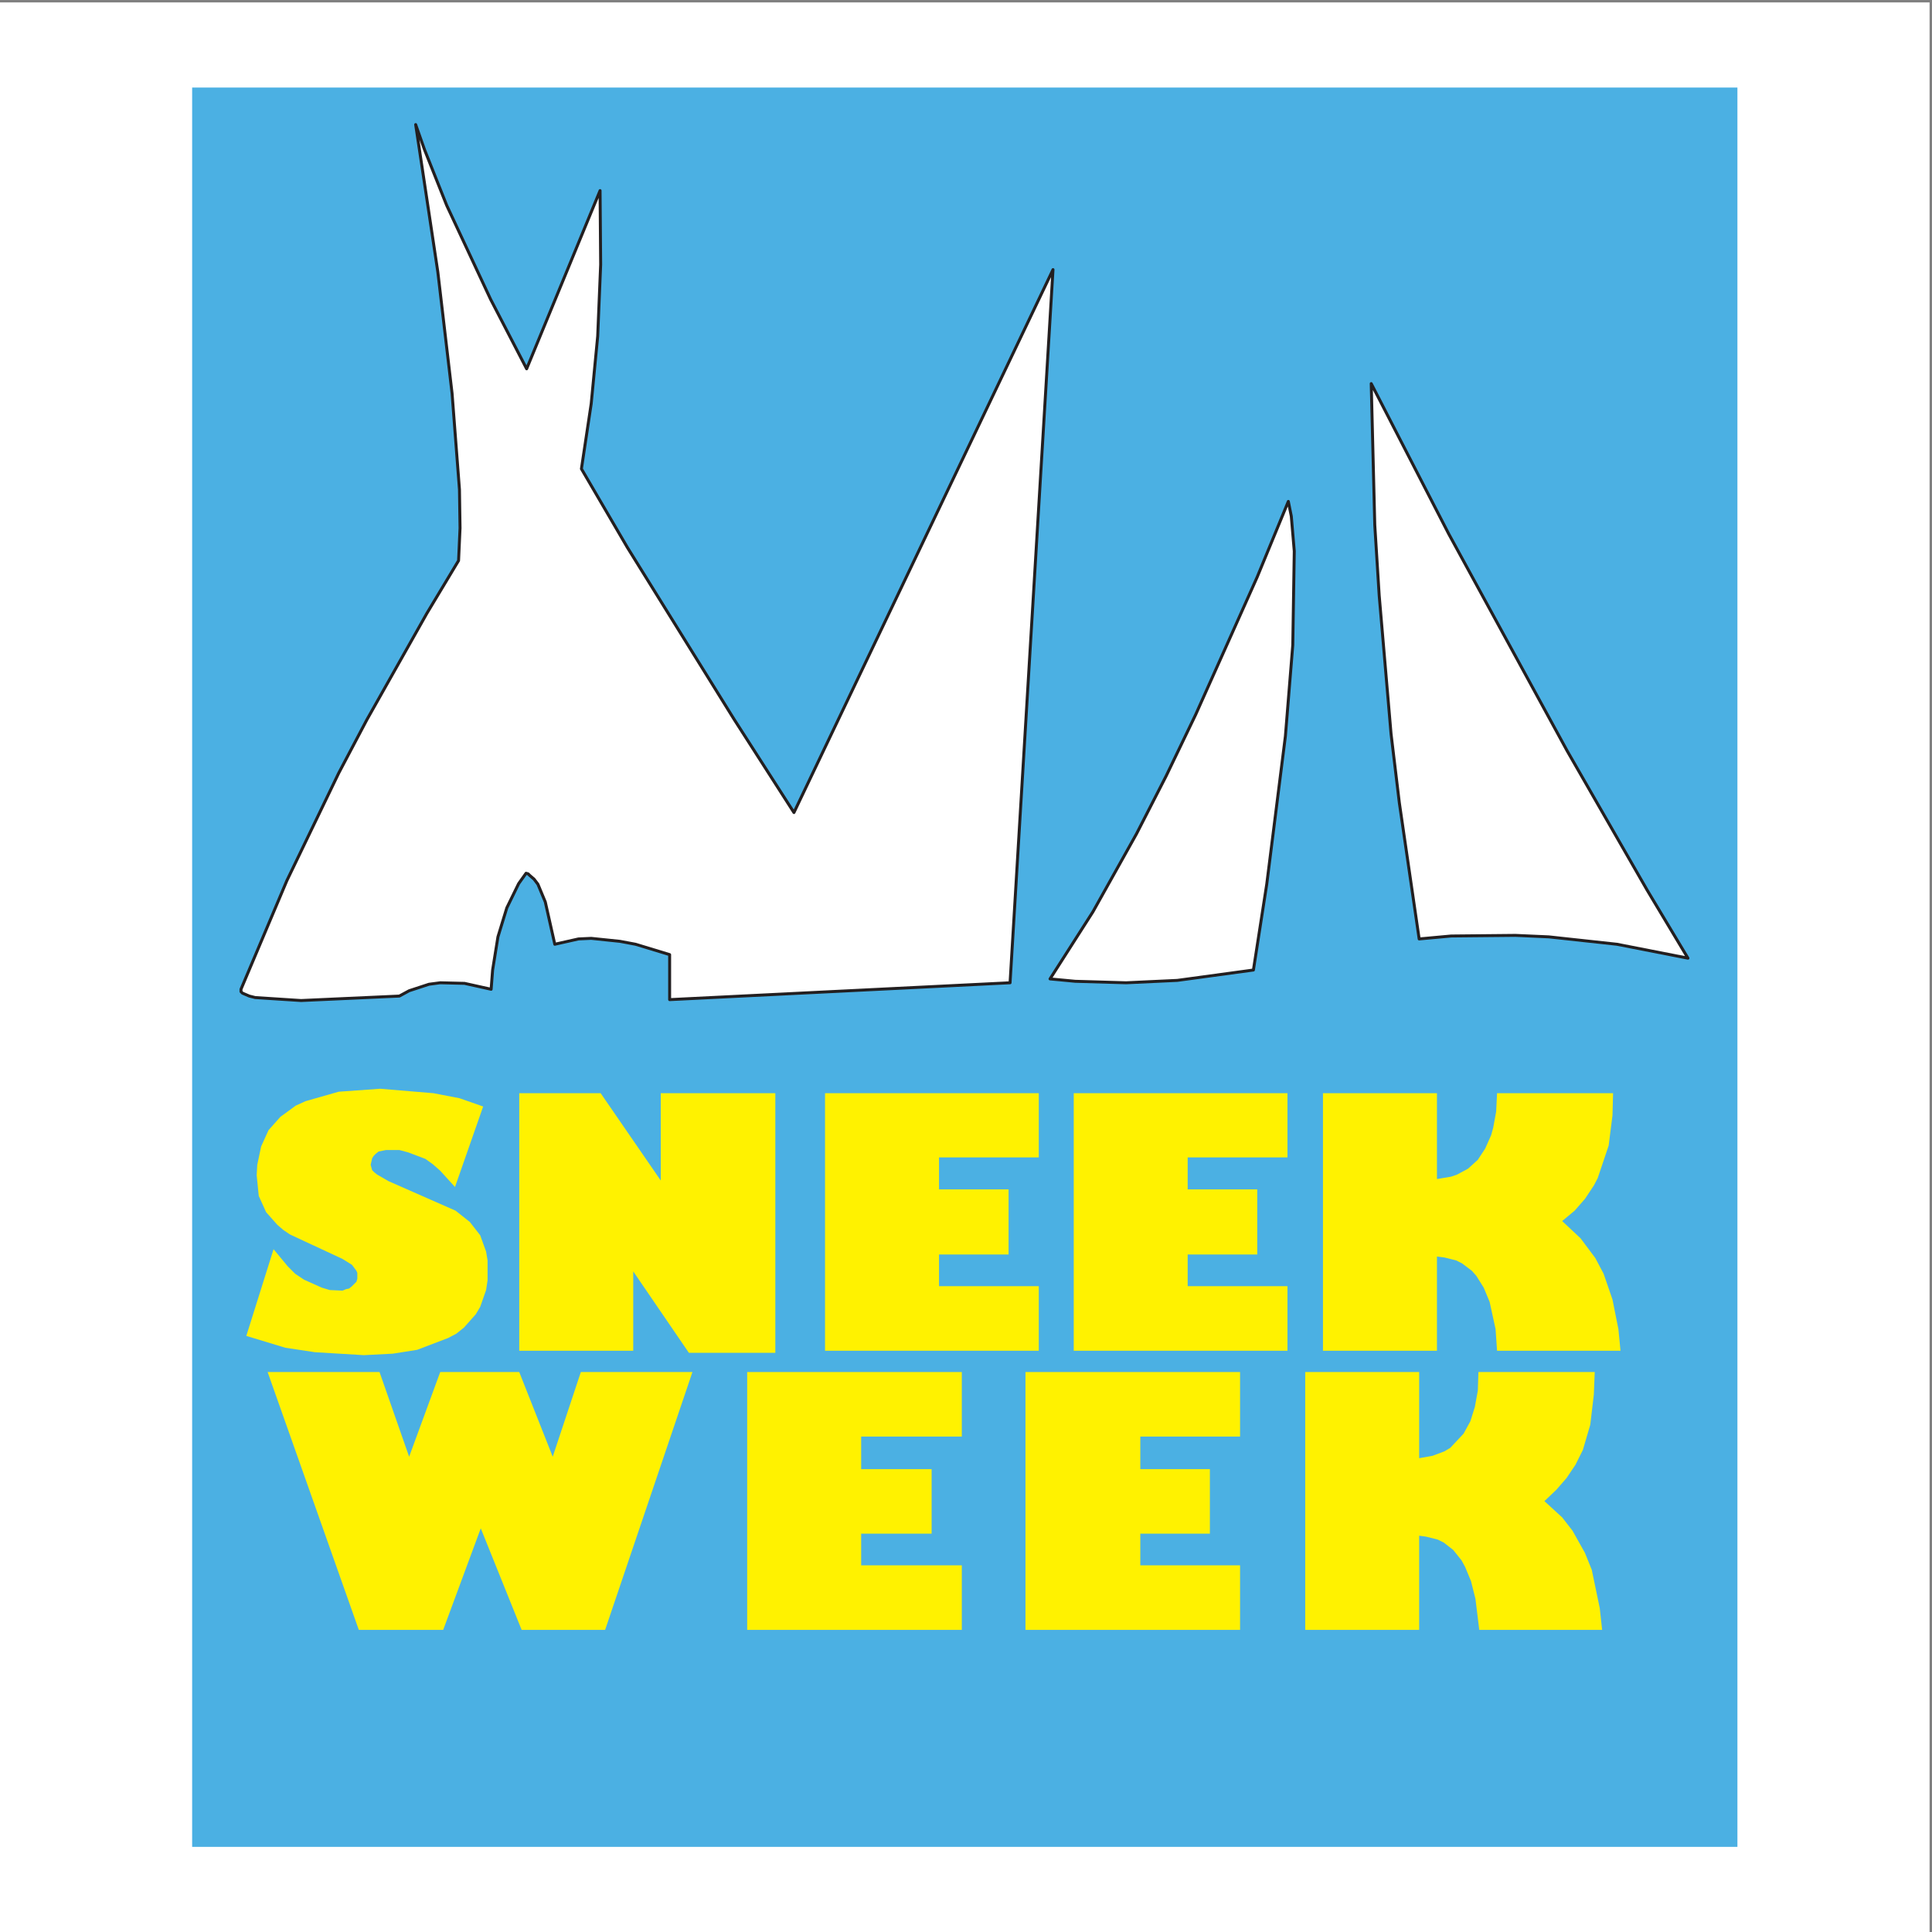 <?xml version="1.0" encoding="UTF-8"?>
<svg xmlns="http://www.w3.org/2000/svg" xmlns:xlink="http://www.w3.org/1999/xlink" width="193pt" height="193pt" viewBox="0 0 193 193" version="1.1">
<rect x="0" y="0" width="193" height="193" fill="#808080" stroke="none"/>
<g id="surface1">
<path style=" stroke:none;fill-rule:evenodd;fill:rgb(100%,100%,100%);fill-opacity:1;" d="M 0 0.242 L 192.758 0.242 L 192.758 193 L 0 193 L 0 0.242 "/>
<path style=" stroke:none;fill-rule:nonzero;fill:rgb(29.399%,68.999%,89%);fill-opacity:1;" d="M 173.562 184.496 L 173.562 8.746 L 19.195 8.746 L 19.195 184.496 L 173.562 184.496 "/>
<path style=" stroke:none;fill-rule:nonzero;fill:rgb(100%,94.899%,0%);fill-opacity:1;" d="M 33.832 109.059 L 30.52 110.004 L 29.543 110.449 L 28.008 111.57 L 26.824 112.902 L 26.086 114.527 L 25.699 116.363 L 25.641 117.398 L 25.848 119.469 L 26.586 121.094 L 27.711 122.363 L 28.301 122.867 L 28.953 123.312 L 34.219 125.766 L 35.164 126.355 L 35.605 126.949 L 35.695 127.156 L 35.695 127.746 L 35.605 128.043 L 35.164 128.484 L 34.867 128.723 L 34.57 128.781 L 34.219 128.93 L 32.945 128.871 L 32.148 128.633 L 30.371 127.836 L 29.484 127.242 L 28.746 126.504 L 27.328 124.789 L 24.605 133.453 L 28.508 134.637 L 31.469 135.082 L 36.348 135.375 L 39.242 135.227 L 41.668 134.844 L 44.773 133.66 L 45.602 133.219 L 46.344 132.625 L 47.523 131.297 L 47.969 130.555 L 48.559 128.871 L 48.707 127.895 L 48.707 125.914 L 48.559 125.027 L 47.969 123.398 L 46.934 122.07 L 45.516 120.945 L 38.801 117.988 L 37.676 117.336 L 37.383 117.102 L 37.176 116.895 L 37.027 116.363 L 37.176 115.711 L 37.324 115.473 L 37.527 115.266 L 37.824 115.031 L 38.562 114.883 L 39.895 114.883 L 40.781 115.121 L 42.496 115.77 L 43.234 116.301 L 43.977 116.953 L 45.453 118.578 L 48.266 110.535 L 45.898 109.707 L 43.297 109.207 L 37.973 108.762 L 33.832 109.059 "/>
<path style=" stroke:none;fill-rule:nonzero;fill:rgb(100%,94.899%,0%);fill-opacity:1;" d="M 60.004 109.207 L 51.871 109.207 L 51.871 134.934 L 63.258 134.934 L 63.258 127.008 L 68.816 135.141 L 77.453 135.141 L 77.453 109.207 L 66.008 109.207 L 66.008 117.93 L 60.004 109.207 "/>
<path style=" stroke:none;fill-rule:nonzero;fill:rgb(100%,94.899%,0%);fill-opacity:1;" d="M 93.805 118.816 L 93.805 115.621 L 103.77 115.621 L 103.77 109.207 L 82.418 109.207 L 82.418 134.934 L 103.77 134.934 L 103.77 128.484 L 93.805 128.484 L 93.805 125.32 L 100.754 125.32 L 100.754 118.816 L 93.805 118.816 "/>
<path style=" stroke:none;fill-rule:nonzero;fill:rgb(100%,94.899%,0%);fill-opacity:1;" d="M 118.645 118.816 L 118.645 115.621 L 128.613 115.621 L 128.613 109.207 L 107.262 109.207 L 107.262 134.934 L 128.613 134.934 L 128.613 128.484 L 118.645 128.484 L 118.645 125.32 L 125.594 125.32 L 125.594 118.816 L 118.645 118.816 "/>
<path style=" stroke:none;fill-rule:nonzero;fill:rgb(100%,94.899%,0%);fill-opacity:1;" d="M 149.551 109.207 L 149.461 111.039 L 149.164 112.664 L 148.957 113.406 L 148.367 114.734 L 147.629 115.859 L 146.652 116.746 L 145.559 117.336 L 144.965 117.543 L 143.547 117.781 L 143.547 109.207 L 132.16 109.207 L 132.16 134.934 L 143.547 134.934 L 143.547 125.527 L 144.285 125.617 L 145.469 125.914 L 146.059 126.211 L 147.035 126.949 L 147.48 127.453 L 148.219 128.633 L 148.809 130.055 L 149.402 132.773 L 149.551 134.934 L 161.883 134.934 L 161.672 132.773 L 161.082 129.816 L 160.195 127.242 L 159.367 125.676 L 157.887 123.695 L 156.055 121.98 L 157.297 120.945 L 158.332 119.762 L 159.219 118.43 L 159.605 117.691 L 160.699 114.441 L 161.082 111.422 L 161.141 109.207 L 149.551 109.207 "/>
<path style=" stroke:none;fill-rule:nonzero;fill:rgb(100%,94.899%,0%);fill-opacity:1;" d="M 43.977 137.062 L 40.871 145.52 L 37.914 137.062 L 26.734 137.062 L 35.844 162.82 L 44.273 162.82 L 48.027 152.676 L 52.109 162.82 L 60.449 162.82 L 69.172 137.062 L 58.023 137.062 L 55.215 145.52 L 51.871 137.062 L 43.977 137.062 "/>
<path style=" stroke:none;fill-rule:nonzero;fill:rgb(100%,94.899%,0%);fill-opacity:1;" d="M 93.066 153.207 L 93.066 146.762 L 86.027 146.762 L 86.027 143.508 L 96.082 143.508 L 96.082 137.062 L 74.641 137.062 L 74.641 162.82 L 96.082 162.82 L 96.082 156.371 L 86.027 156.371 L 86.027 153.207 L 93.066 153.207 "/>
<path style=" stroke:none;fill-rule:nonzero;fill:rgb(100%,94.899%,0%);fill-opacity:1;" d="M 102.441 137.062 L 102.441 162.82 L 123.879 162.82 L 123.879 156.371 L 113.914 156.371 L 113.914 153.207 L 120.863 153.207 L 120.863 146.762 L 113.914 146.762 L 113.914 143.508 L 123.879 143.508 L 123.879 137.062 L 102.441 137.062 "/>
<path style=" stroke:none;fill-rule:nonzero;fill:rgb(100%,94.899%,0%);fill-opacity:1;" d="M 159.219 139.309 L 159.309 137.062 L 147.688 137.062 L 147.629 138.926 L 147.332 140.551 L 146.887 141.973 L 146.207 143.215 L 144.879 144.633 L 144.285 144.988 L 143.102 145.43 L 141.77 145.668 L 141.77 137.062 L 130.387 137.062 L 130.387 162.82 L 141.77 162.82 L 141.77 153.414 L 142.453 153.504 L 143.633 153.801 L 144.227 154.098 L 145.172 154.836 L 146 155.871 L 146.355 156.52 L 146.945 157.941 L 147.391 159.715 L 147.773 162.82 L 160.047 162.82 L 159.812 160.66 L 159.012 156.816 L 158.332 155.133 L 157.09 152.914 L 156.055 151.582 L 154.281 149.957 L 155.465 148.832 L 156.496 147.648 L 157.387 146.32 L 158.125 144.84 L 158.863 142.324 L 159.219 139.309 "/>
<path style=" stroke:none;fill-rule:nonzero;fill:rgb(100%,100%,100%);fill-opacity:1;" d="M 136.98 38.32 L 137.336 52.457 L 137.777 59.492 L 138.961 73.305 L 139.789 80.195 L 141.77 93.797 L 144.965 93.504 L 151.383 93.441 L 154.723 93.59 L 161.527 94.332 L 168.621 95.719 L 164.543 88.918 L 156.559 75.02 L 144.73 53.344 L 136.98 38.32 "/>
<path style=" stroke:none;fill-rule:nonzero;fill:rgb(100%,100%,100%);fill-opacity:1;" d="M 128.996 51.57 L 128.699 50.09 L 125.594 57.633 L 119.445 71.383 L 116.488 77.531 L 113.531 83.301 L 109.184 91.078 L 104.895 97.789 L 107.41 98.027 L 112.496 98.176 L 117.609 97.938 L 125.211 96.902 L 126.543 88.328 L 128.406 73.539 L 129.145 64.434 L 129.293 55.059 L 128.996 51.57 "/>
<path style=" stroke:none;fill-rule:nonzero;fill:rgb(100%,100%,100%);fill-opacity:1;" d="M 44.625 20.52 L 42.41 14.957 L 41.523 12.445 L 43.738 27.172 L 45.16 39.297 L 45.898 48.906 L 45.957 52.754 L 45.809 56.004 L 42.645 61.27 L 36.641 71.914 L 33.832 77.238 L 28.656 87.973 L 24.074 98.824 L 24.074 99.062 L 24.223 99.211 L 24.902 99.504 L 25.492 99.652 L 30.078 99.949 L 39.895 99.504 L 40.871 98.973 L 42.852 98.324 L 43.977 98.176 L 46.402 98.234 L 49.062 98.824 L 49.211 96.902 L 49.742 93.59 L 50.629 90.691 L 51.812 88.27 L 52.551 87.234 L 52.758 87.293 L 52.906 87.441 L 53.352 87.824 L 53.734 88.328 L 54.473 90.102 L 55.422 94.332 L 57.785 93.797 L 59.059 93.738 L 61.926 94.035 L 63.492 94.332 L 66.895 95.363 L 66.895 99.859 L 100.902 98.176 L 105.191 26.934 L 79.316 81.172 L 73.312 71.824 L 62.664 54.676 L 58.082 46.836 L 59.059 40.332 L 59.707 33.59 L 60.004 26.434 L 59.945 19.039 L 52.609 36.844 L 49.004 29.891 L 44.625 20.52 "/>
<path style="fill:none;stroke-width:2.957;stroke-linecap:round;stroke-linejoin:round;stroke:rgb(13.699%,12.199%,12.5%);stroke-opacity:1;stroke-miterlimit:2.613;" d="M 1369.805 1546.797 L 1447.266 1396.562 L 1565.586 1179.805 L 1645.43 1040.82 L 1686.211 972.812 L 1615.273 986.719 L 1547.227 994.102 L 1513.828 995.586 L 1449.648 994.961 L 1417.695 992.031 L 1397.891 1128.047 L 1389.609 1196.953 L 1377.773 1335.078 L 1373.359 1405.43 Z M 1369.805 1546.797 " transform="matrix(0.1,0,0,-0.1,0,193)"/>
<path style="fill:none;stroke-width:2.957;stroke-linecap:round;stroke-linejoin:round;stroke:rgb(13.699%,12.199%,12.5%);stroke-opacity:1;stroke-miterlimit:2.613;" d="M 446.25 1724.805 L 490.039 1631.094 L 526.094 1561.562 L 599.453 1739.609 L 600.039 1665.664 L 597.07 1594.102 L 590.586 1526.68 L 580.82 1461.641 L 626.641 1383.242 L 733.125 1211.758 L 793.125 1118.281 L 1051.914 1660.664 L 1009.023 948.242 L 668.945 931.406 L 668.945 976.367 L 634.922 986.719 L 619.258 989.648 L 590.586 992.617 L 577.852 992.031 L 554.219 986.719 L 544.727 1028.984 L 537.344 1046.719 L 533.516 1051.758 L 529.062 1055.586 L 527.578 1057.07 L 525.508 1057.656 L 518.125 1047.305 L 506.289 1023.086 L 497.422 994.102 L 492.109 960.977 L 490.625 941.758 L 464.023 947.656 L 439.766 948.242 L 428.516 946.758 L 408.711 940.273 L 398.945 934.961 L 300.781 930.508 L 254.922 933.477 L 249.023 934.961 L 242.227 937.891 L 240.742 939.375 L 240.742 941.758 L 286.562 1050.273 L 338.32 1157.617 L 366.406 1210.859 L 426.445 1317.305 L 458.086 1369.961 L 459.57 1402.461 L 458.984 1440.938 L 451.602 1537.031 L 437.383 1658.281 L 415.234 1805.547 L 424.102 1780.43 Z M 446.25 1724.805 " transform="matrix(0.1,0,0,-0.1,0,193)"/>
<path style="fill:none;stroke-width:2.957;stroke-linecap:round;stroke-linejoin:round;stroke:rgb(13.699%,12.199%,12.5%);stroke-opacity:1;stroke-miterlimit:2.613;" d="M 1289.961 1414.297 L 1292.93 1379.414 L 1291.445 1285.664 L 1284.062 1194.609 L 1265.43 1046.719 L 1252.109 960.977 L 1176.094 950.625 L 1124.961 948.242 L 1074.102 949.727 L 1048.945 952.109 L 1091.836 1019.219 L 1135.312 1096.992 L 1164.883 1154.688 L 1194.453 1216.172 L 1255.938 1353.672 L 1286.992 1429.102 Z M 1289.961 1414.297 " transform="matrix(0.1,0,0,-0.1,0,193)"/>
</g>
</svg>
